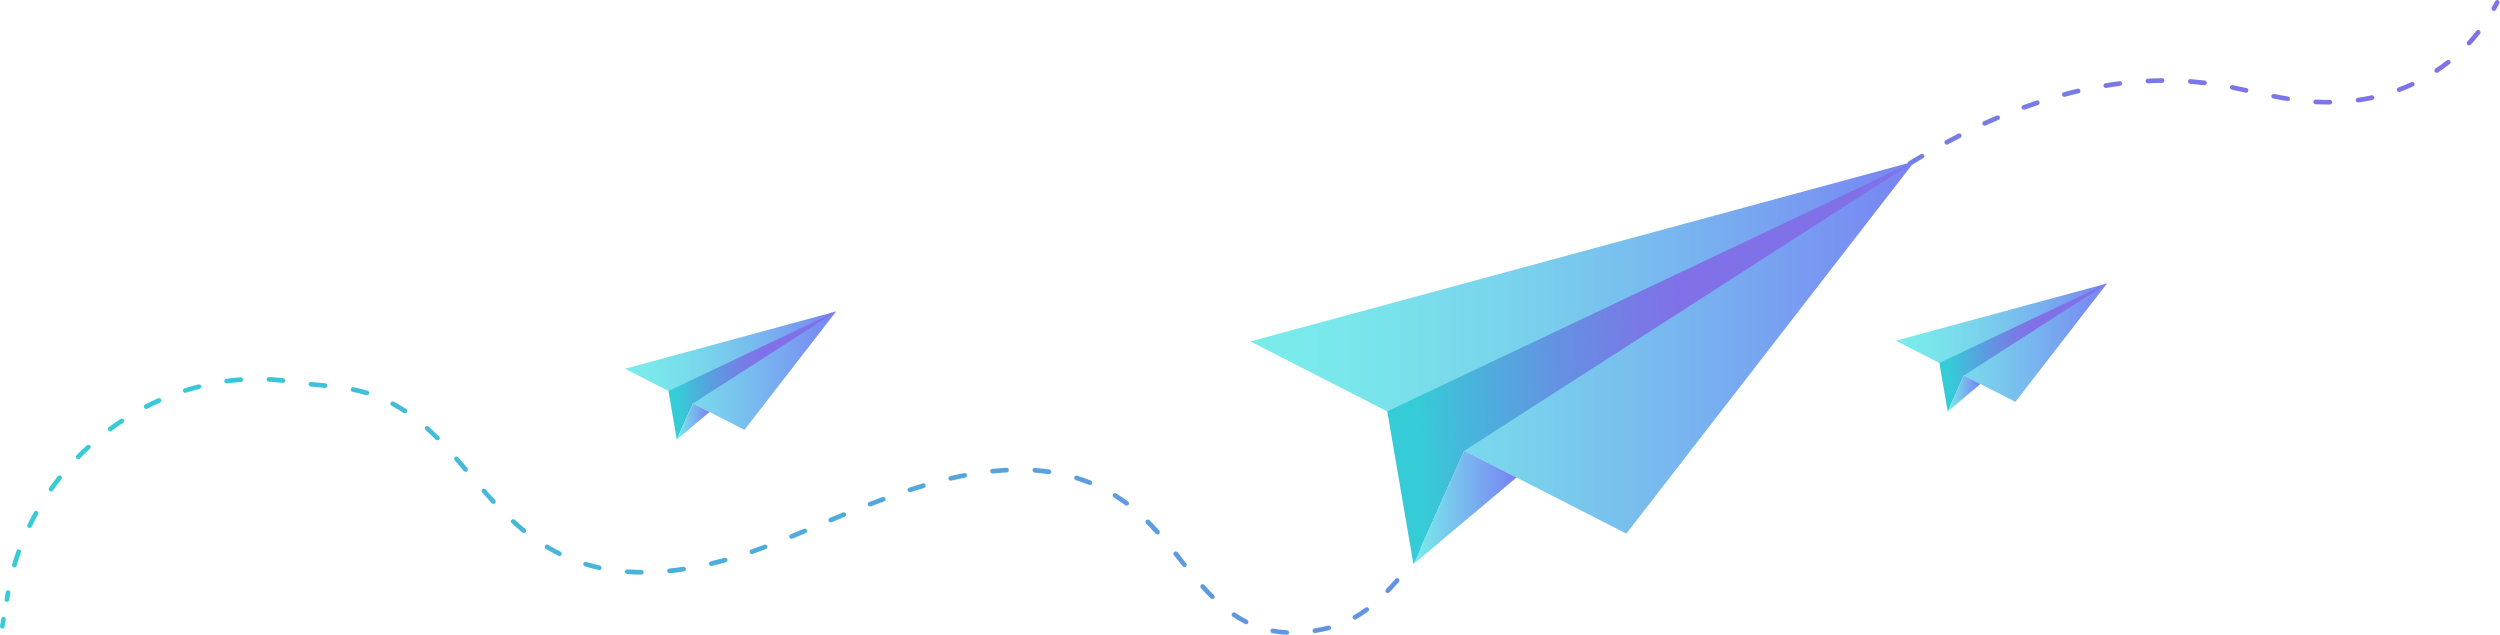 <svg width="543" height="138" viewBox="0 0 543 138" fill="none" xmlns="http://www.w3.org/2000/svg">
<path d="M1.511 130.724C1.491 130.724 1.47 130.724 1.429 130.724C1.143 130.683 0.959 130.418 1 130.153C1.082 129.643 1.163 129.134 1.245 128.624C1.286 128.339 1.552 128.155 1.838 128.216C2.125 128.257 2.309 128.522 2.247 128.807C2.166 129.297 2.084 129.806 2.002 130.296C1.982 130.54 1.757 130.724 1.511 130.724Z" fill="url(#paint0_linear_254_42600)"/>
<path d="M0.517 136.519C0.497 136.519 0.476 136.519 0.435 136.519C0.149 136.478 -0.035 136.213 0.006 135.948C0.087 135.439 0.169 134.929 0.251 134.42C0.292 134.134 0.558 133.951 0.844 134.012C1.131 134.053 1.315 134.318 1.253 134.603C1.171 135.092 1.09 135.602 1.008 136.091C0.987 136.336 0.762 136.519 0.517 136.519Z" fill="url(#paint1_linear_254_42600)"/>
<path d="M279.486 137.878H279.465C278.402 137.817 277.358 137.715 276.356 137.532C276.07 137.47 275.886 137.205 275.947 136.94C276.009 136.655 276.274 136.472 276.54 136.533C277.502 136.716 278.504 136.818 279.506 136.879C279.792 136.9 279.997 137.124 279.997 137.409C279.976 137.674 279.751 137.878 279.486 137.878ZM285.601 137.511C285.355 137.511 285.131 137.328 285.09 137.083C285.049 136.798 285.233 136.553 285.519 136.492C286.48 136.329 287.483 136.125 288.485 135.88C288.751 135.819 289.037 135.982 289.098 136.247C289.16 136.512 288.996 136.798 288.73 136.859C287.687 137.104 286.664 137.328 285.683 137.491C285.662 137.491 285.621 137.511 285.601 137.511ZM270.65 135.595C270.568 135.595 270.486 135.575 270.425 135.534C269.525 135.085 268.605 134.535 267.725 133.944C267.5 133.781 267.439 133.475 267.582 133.231C267.746 133.006 268.052 132.945 268.298 133.088C269.136 133.659 270.016 134.168 270.875 134.617C271.12 134.739 271.223 135.045 271.1 135.31C271.018 135.493 270.834 135.595 270.65 135.595ZM294.293 134.596C294.109 134.596 293.946 134.515 293.843 134.331C293.7 134.087 293.782 133.781 294.027 133.638C294.866 133.149 295.705 132.599 296.543 131.987C296.768 131.824 297.095 131.865 297.259 132.089C297.423 132.313 297.382 132.639 297.157 132.802C296.298 133.434 295.418 134.026 294.539 134.515C294.457 134.576 294.375 134.596 294.293 134.596ZM263.328 130.112C263.205 130.112 263.062 130.071 262.96 129.969C262.264 129.276 261.569 128.542 260.833 127.727C260.648 127.523 260.669 127.197 260.873 127.013C261.078 126.83 261.405 126.85 261.589 127.054C262.326 127.87 263.001 128.583 263.676 129.256C263.88 129.459 263.88 129.786 263.676 129.969C263.594 130.051 263.451 130.112 263.328 130.112ZM301.411 128.828C301.288 128.828 301.166 128.787 301.063 128.685C300.859 128.481 300.859 128.175 301.043 127.971C301.697 127.299 302.372 126.565 303.088 125.729C303.272 125.525 303.599 125.505 303.804 125.688C304.008 125.872 304.029 126.198 303.845 126.402C303.109 127.238 302.434 127.992 301.759 128.685C301.677 128.787 301.534 128.828 301.411 128.828ZM139.302 124.812C138.259 124.812 137.216 124.771 136.193 124.69C135.907 124.669 135.703 124.425 135.723 124.139C135.743 123.854 135.989 123.65 136.275 123.67C137.257 123.732 138.28 123.772 139.302 123.793C139.589 123.793 139.814 124.017 139.814 124.302C139.814 124.588 139.568 124.812 139.302 124.812ZM145.418 124.506C145.152 124.506 144.947 124.302 144.906 124.058C144.886 123.772 145.09 123.528 145.356 123.487C146.338 123.385 147.361 123.242 148.383 123.1C148.67 123.059 148.915 123.242 148.976 123.528C149.017 123.813 148.833 124.058 148.547 124.119C147.504 124.282 146.481 124.404 145.479 124.527C145.459 124.506 145.438 124.506 145.418 124.506ZM130.16 123.833C130.119 123.833 130.078 123.834 130.058 123.813C129.035 123.589 128.033 123.324 127.051 123.018C126.785 122.937 126.621 122.651 126.703 122.386C126.785 122.121 127.071 121.958 127.337 122.04C128.299 122.325 129.28 122.59 130.262 122.814C130.528 122.875 130.712 123.14 130.651 123.426C130.61 123.67 130.405 123.833 130.16 123.833ZM3.127 123.242C3.086 123.242 3.025 123.242 2.984 123.222C2.718 123.14 2.555 122.855 2.636 122.59C2.923 121.612 3.23 120.613 3.577 119.655C3.679 119.39 3.966 119.247 4.232 119.349C4.498 119.451 4.641 119.736 4.539 120.001C4.211 120.959 3.884 121.917 3.618 122.896C3.557 123.1 3.352 123.242 3.127 123.242ZM257.294 123.181C257.151 123.181 256.987 123.12 256.885 122.998C256.619 122.651 256.333 122.305 256.047 121.958C255.678 121.51 255.331 121.061 254.963 120.592C254.779 120.368 254.819 120.042 255.044 119.879C255.269 119.696 255.576 119.736 255.76 119.961C256.128 120.409 256.497 120.878 256.844 121.326C257.131 121.673 257.396 122.019 257.662 122.366C257.846 122.59 257.806 122.916 257.581 123.079C257.519 123.14 257.396 123.181 257.294 123.181ZM154.499 122.916C154.274 122.916 154.049 122.753 154.008 122.529C153.946 122.264 154.11 121.979 154.396 121.917C155.358 121.693 156.36 121.428 157.362 121.163C157.628 121.082 157.914 121.245 157.996 121.51C158.078 121.775 157.914 122.06 157.648 122.142C156.646 122.427 155.644 122.672 154.662 122.916C154.581 122.916 154.54 122.916 154.499 122.916ZM307.404 121.877C307.281 121.877 307.179 121.836 307.076 121.754C306.851 121.571 306.831 121.265 306.995 121.041C307.588 120.307 308.263 119.471 308.938 118.656C309.122 118.432 309.449 118.411 309.653 118.595C309.878 118.778 309.899 119.104 309.715 119.308C309.04 120.124 308.365 120.939 307.772 121.673C307.69 121.815 307.547 121.877 307.404 121.877ZM121.508 120.776C121.426 120.776 121.345 120.756 121.283 120.715C120.363 120.266 119.443 119.757 118.563 119.227C118.318 119.084 118.236 118.778 118.379 118.534C118.522 118.289 118.829 118.207 119.074 118.35C119.933 118.88 120.833 119.369 121.733 119.797C121.979 119.92 122.081 120.226 121.958 120.491C121.876 120.674 121.692 120.776 121.508 120.776ZM163.334 120.348C163.13 120.348 162.925 120.226 162.843 120.001C162.741 119.736 162.884 119.451 163.15 119.349C164.05 119.043 164.991 118.697 166.014 118.309C166.28 118.208 166.566 118.35 166.668 118.595C166.77 118.86 166.627 119.145 166.382 119.247C165.339 119.634 164.398 119.981 163.477 120.307C163.457 120.327 163.396 120.348 163.334 120.348ZM171.925 117.025C171.72 117.025 171.536 116.903 171.454 116.719C171.352 116.454 171.475 116.169 171.74 116.047C172.661 115.659 173.622 115.272 174.583 114.865C174.849 114.763 175.136 114.885 175.258 115.13C175.361 115.395 175.238 115.68 174.992 115.802C174.031 116.21 173.09 116.597 172.149 116.984C172.068 117.005 171.986 117.025 171.925 117.025ZM251.424 116.088C251.281 116.088 251.138 116.026 251.036 115.924C250.32 115.13 249.624 114.396 248.949 113.703C248.745 113.499 248.745 113.173 248.949 112.989C249.154 112.785 249.481 112.785 249.665 112.989C250.361 113.682 251.056 114.416 251.792 115.231C251.976 115.435 251.956 115.761 251.751 115.945C251.67 116.047 251.547 116.088 251.424 116.088ZM113.818 115.782C113.695 115.782 113.593 115.741 113.491 115.66C112.714 115.028 111.916 114.355 111.139 113.641C110.934 113.458 110.914 113.132 111.098 112.928C111.282 112.724 111.609 112.704 111.814 112.887C112.57 113.58 113.348 114.253 114.104 114.865C114.329 115.048 114.35 115.354 114.186 115.578C114.104 115.721 113.961 115.782 113.818 115.782ZM313.437 114.926C313.315 114.926 313.171 114.885 313.09 114.783C312.885 114.579 312.885 114.273 313.069 114.07C313.785 113.336 314.521 112.602 315.237 111.888C315.442 111.685 315.769 111.685 315.953 111.888C316.157 112.092 316.157 112.418 315.953 112.602C315.237 113.315 314.521 114.049 313.805 114.783C313.703 114.865 313.56 114.926 313.437 114.926ZM6.42 114.681C6.338 114.681 6.277 114.661 6.195 114.64C5.95 114.518 5.827 114.212 5.95 113.968C6.4 113.05 6.87 112.113 7.381 111.216C7.525 110.971 7.831 110.89 8.077 111.012C8.322 111.155 8.404 111.46 8.281 111.705C7.791 112.582 7.32 113.499 6.891 114.396C6.788 114.559 6.604 114.681 6.42 114.681ZM180.433 113.458C180.228 113.458 180.044 113.336 179.962 113.152C179.86 112.887 179.983 112.602 180.228 112.48C181.169 112.092 182.11 111.705 183.071 111.297C183.337 111.195 183.624 111.318 183.746 111.583C183.849 111.848 183.726 112.133 183.46 112.255C182.499 112.643 181.558 113.03 180.617 113.438C180.556 113.458 180.494 113.458 180.433 113.458ZM188.962 110.013C188.757 110.013 188.573 109.891 188.491 109.687C188.389 109.422 188.512 109.137 188.778 109.035C189.759 108.647 190.741 108.28 191.661 107.954C191.927 107.852 192.214 107.995 192.316 108.26C192.418 108.525 192.275 108.81 192.009 108.912C191.089 109.259 190.128 109.605 189.146 109.993C189.084 109.993 189.023 110.013 188.962 110.013ZM244.716 109.83C244.613 109.83 244.511 109.789 244.409 109.728C243.591 109.137 242.752 108.566 241.914 108.036C241.668 107.893 241.607 107.567 241.75 107.343C241.893 107.098 242.22 107.037 242.445 107.18C243.325 107.71 244.184 108.301 245.023 108.933C245.247 109.096 245.288 109.422 245.125 109.646C245.023 109.748 244.859 109.83 244.716 109.83ZM107.15 109.442C107.007 109.442 106.885 109.381 106.782 109.279C106.128 108.566 105.453 107.812 104.737 106.976C104.553 106.772 104.573 106.446 104.778 106.262C104.982 106.079 105.31 106.099 105.494 106.303C106.21 107.139 106.884 107.873 107.539 108.586C107.723 108.79 107.723 109.116 107.519 109.3C107.396 109.402 107.273 109.442 107.15 109.442ZM319.982 108.464C319.839 108.464 319.716 108.403 319.614 108.301C319.409 108.097 319.43 107.771 319.634 107.587C320.371 106.874 321.128 106.181 321.884 105.488C322.089 105.304 322.416 105.304 322.6 105.508C322.784 105.712 322.784 106.038 322.58 106.222C321.843 106.915 321.087 107.608 320.35 108.321C320.228 108.423 320.105 108.464 319.982 108.464ZM197.634 106.915C197.409 106.915 197.225 106.772 197.143 106.568C197.061 106.303 197.204 106.018 197.47 105.916C198.472 105.59 199.454 105.284 200.415 104.999C200.681 104.917 200.968 105.08 201.049 105.345C201.131 105.61 200.968 105.896 200.702 105.977C199.761 106.262 198.779 106.568 197.777 106.894C197.736 106.894 197.695 106.915 197.634 106.915ZM11.083 106.772C10.981 106.772 10.879 106.752 10.797 106.67C10.572 106.507 10.511 106.181 10.674 105.957C11.268 105.121 11.881 104.285 12.536 103.47C12.72 103.246 13.026 103.205 13.251 103.388C13.476 103.572 13.517 103.878 13.333 104.102C12.699 104.897 12.086 105.712 11.513 106.527C11.39 106.691 11.247 106.772 11.083 106.772ZM236.698 105.345C236.637 105.345 236.576 105.325 236.514 105.304C235.594 104.937 234.632 104.591 233.671 104.285C233.405 104.204 233.242 103.918 233.344 103.653C233.426 103.388 233.712 103.225 233.978 103.327C234.98 103.633 235.962 103.979 236.903 104.367C237.169 104.469 237.291 104.774 237.189 105.039C237.107 105.223 236.903 105.345 236.698 105.345ZM206.51 104.408C206.285 104.408 206.06 104.244 206.019 104.02C205.958 103.755 206.121 103.47 206.408 103.409C207.43 103.164 208.432 102.96 209.435 102.756C209.721 102.695 209.987 102.879 210.028 103.164C210.089 103.449 209.905 103.714 209.619 103.755C208.637 103.939 207.635 104.163 206.633 104.387C206.592 104.407 206.551 104.408 206.51 104.408ZM227.822 102.981C227.801 102.981 227.781 102.981 227.74 102.981C226.758 102.838 225.736 102.736 224.733 102.654C224.447 102.634 224.242 102.389 224.263 102.104C224.283 101.819 224.529 101.615 224.815 101.635C225.858 101.717 226.901 101.819 227.904 101.961C228.19 102.002 228.374 102.267 228.333 102.532C228.292 102.797 228.088 102.981 227.822 102.981ZM215.57 102.838C215.305 102.838 215.1 102.634 215.059 102.389C215.039 102.104 215.243 101.859 215.509 101.839C216.552 101.737 217.595 101.656 218.597 101.594C218.884 101.574 219.129 101.798 219.129 102.084C219.15 102.369 218.925 102.614 218.638 102.614C217.657 102.675 216.634 102.736 215.611 102.858C215.611 102.838 215.591 102.838 215.57 102.838ZM101.137 102.491C100.994 102.491 100.851 102.43 100.749 102.308C100.115 101.554 99.44 100.759 98.765 99.984C98.581 99.78 98.601 99.454 98.826 99.271C99.031 99.087 99.358 99.108 99.542 99.332C100.217 100.106 100.892 100.922 101.526 101.676C101.71 101.9 101.669 102.206 101.465 102.389C101.383 102.451 101.26 102.491 101.137 102.491ZM326.752 102.247C326.609 102.247 326.466 102.186 326.363 102.084C326.179 101.88 326.2 101.554 326.404 101.37C327.182 100.698 327.959 100.025 328.716 99.352C328.92 99.169 329.247 99.189 329.431 99.413C329.615 99.617 329.595 99.943 329.37 100.127C328.593 100.779 327.816 101.452 327.059 102.124C326.997 102.206 326.875 102.247 326.752 102.247ZM16.974 99.719C16.851 99.719 16.708 99.678 16.626 99.576C16.422 99.373 16.422 99.067 16.626 98.863C17.342 98.129 18.099 97.416 18.855 96.723C19.06 96.539 19.387 96.539 19.571 96.763C19.755 96.967 19.755 97.293 19.53 97.477C18.794 98.15 18.058 98.863 17.342 99.597C17.24 99.658 17.096 99.719 16.974 99.719ZM333.788 96.315C333.645 96.315 333.501 96.254 333.399 96.132C333.215 95.907 333.256 95.602 333.481 95.418C334.279 94.766 335.076 94.114 335.874 93.502C336.099 93.319 336.426 93.359 336.59 93.584C336.774 93.808 336.733 94.134 336.508 94.297C335.71 94.929 334.913 95.561 334.115 96.213C334.013 96.274 333.89 96.315 333.788 96.315ZM95.022 95.642C94.899 95.642 94.756 95.602 94.654 95.5C93.917 94.766 93.181 94.073 92.445 93.421C92.24 93.237 92.22 92.911 92.404 92.707C92.588 92.503 92.915 92.483 93.12 92.666C93.856 93.339 94.613 94.052 95.37 94.786C95.574 94.99 95.574 95.316 95.37 95.5C95.267 95.581 95.145 95.642 95.022 95.642ZM23.928 93.686C23.764 93.686 23.621 93.604 23.519 93.482C23.355 93.257 23.396 92.931 23.621 92.768C24.439 92.157 25.298 91.566 26.157 90.995C26.403 90.832 26.709 90.913 26.873 91.138C27.037 91.382 26.955 91.688 26.73 91.851C25.891 92.401 25.053 92.992 24.235 93.584C24.132 93.665 24.03 93.686 23.928 93.686ZM341.028 90.628C340.864 90.628 340.721 90.567 340.619 90.424C340.455 90.2 340.496 89.874 340.721 89.711C341.519 89.12 342.337 88.508 343.196 87.896C343.421 87.733 343.748 87.774 343.912 88.019C344.076 88.243 344.035 88.569 343.789 88.732C342.93 89.344 342.112 89.955 341.335 90.546C341.233 90.608 341.13 90.628 341.028 90.628ZM87.945 89.772C87.843 89.772 87.741 89.751 87.659 89.69C86.8 89.12 85.941 88.61 85.061 88.141C84.816 87.998 84.714 87.693 84.857 87.448C85 87.203 85.307 87.101 85.552 87.244C86.452 87.713 87.352 88.263 88.231 88.834C88.477 88.997 88.538 89.303 88.375 89.547C88.272 89.69 88.109 89.772 87.945 89.772ZM31.741 88.834C31.557 88.834 31.373 88.732 31.291 88.549C31.168 88.304 31.27 87.998 31.516 87.856C32.436 87.387 33.377 86.938 34.318 86.51C34.584 86.388 34.87 86.51 34.993 86.775C35.115 87.04 34.993 87.326 34.727 87.448C33.806 87.856 32.886 88.304 31.986 88.773C31.904 88.834 31.823 88.834 31.741 88.834ZM79.662 85.858C79.621 85.858 79.559 85.858 79.519 85.838C78.578 85.552 77.617 85.308 76.594 85.104C76.308 85.043 76.144 84.778 76.205 84.492C76.267 84.207 76.532 84.044 76.819 84.105C77.882 84.329 78.864 84.574 79.846 84.859C80.112 84.941 80.275 85.226 80.194 85.491C80.091 85.715 79.887 85.858 79.662 85.858ZM40.249 85.328C40.024 85.328 39.84 85.185 39.758 84.981C39.676 84.716 39.82 84.431 40.086 84.35C41.067 84.044 42.069 83.738 43.072 83.493C43.338 83.432 43.624 83.595 43.685 83.86C43.747 84.125 43.583 84.411 43.317 84.472C42.335 84.716 41.354 85.002 40.392 85.308C40.351 85.328 40.29 85.328 40.249 85.328ZM348.534 85.328C348.371 85.328 348.207 85.246 348.105 85.104C347.941 84.88 348.003 84.553 348.248 84.39C349.046 83.86 349.884 83.29 350.805 82.678C351.05 82.515 351.357 82.597 351.52 82.821C351.684 83.065 351.602 83.371 351.377 83.534C350.457 84.146 349.618 84.696 348.821 85.226C348.739 85.308 348.637 85.328 348.534 85.328ZM70.622 84.248C70.601 84.248 70.581 84.248 70.56 84.248C70.049 84.186 69.538 84.146 69.026 84.105C68.515 84.064 68.004 84.003 67.492 83.962C67.206 83.942 67.001 83.677 67.042 83.412C67.063 83.127 67.329 82.923 67.595 82.963C68.106 83.004 68.617 83.065 69.108 83.106C69.619 83.147 70.131 83.208 70.642 83.249C70.928 83.269 71.133 83.534 71.092 83.799C71.092 84.064 70.867 84.248 70.622 84.248ZM49.228 83.29C48.983 83.29 48.758 83.106 48.717 82.841C48.676 82.556 48.88 82.311 49.146 82.27C50.169 82.128 51.212 82.026 52.234 81.944C52.521 81.924 52.766 82.128 52.787 82.413C52.807 82.698 52.603 82.943 52.316 82.963C51.314 83.045 50.291 83.147 49.289 83.269C49.269 83.29 49.248 83.29 49.228 83.29ZM61.479 83.167C61.459 83.167 61.438 83.167 61.418 83.167C60.416 83.045 59.393 82.963 58.391 82.902C58.105 82.882 57.9 82.658 57.9 82.372C57.92 82.087 58.166 81.883 58.432 81.883C59.454 81.944 60.498 82.026 61.52 82.148C61.806 82.189 62.011 82.433 61.97 82.719C61.95 82.984 61.725 83.167 61.479 83.167ZM356.225 80.273C356.061 80.273 355.897 80.191 355.795 80.049C355.631 79.804 355.713 79.498 355.938 79.335C356.797 78.785 357.656 78.214 358.515 77.664C358.761 77.501 359.068 77.582 359.231 77.806C359.395 78.051 359.313 78.357 359.088 78.52C358.229 79.07 357.37 79.641 356.511 80.191C356.429 80.252 356.327 80.273 356.225 80.273ZM363.915 75.197C363.751 75.197 363.588 75.116 363.485 74.973C363.322 74.749 363.383 74.423 363.628 74.26C364.528 73.648 365.347 73.077 366.144 72.527C366.369 72.364 366.696 72.425 366.86 72.649C367.024 72.873 366.962 73.2 366.737 73.363C365.94 73.933 365.101 74.504 364.201 75.116C364.099 75.156 364.017 75.197 363.915 75.197ZM371.38 69.816C371.237 69.816 371.073 69.755 370.971 69.612C370.807 69.388 370.848 69.062 371.053 68.898C371.871 68.267 372.689 67.635 373.446 67.003C373.671 66.819 373.978 66.86 374.162 67.064C374.346 67.288 374.305 67.594 374.1 67.777C373.323 68.409 372.525 69.062 371.687 69.694C371.585 69.775 371.482 69.816 371.38 69.816ZM378.436 63.904C378.293 63.904 378.15 63.843 378.048 63.741C377.864 63.538 377.884 63.211 378.089 63.028C378.845 62.355 379.623 61.662 380.379 60.989C380.584 60.806 380.911 60.826 381.095 61.03C381.279 61.234 381.259 61.56 381.054 61.744C380.298 62.437 379.541 63.109 378.764 63.803C378.661 63.864 378.539 63.904 378.436 63.904ZM385.247 57.748C385.104 57.748 384.961 57.687 384.859 57.585C384.674 57.382 384.674 57.055 384.899 56.872C385.656 56.179 386.413 55.506 387.19 54.813C387.395 54.63 387.722 54.65 387.906 54.854C388.09 55.058 388.07 55.384 387.865 55.567C387.108 56.24 386.352 56.933 385.595 57.606C385.493 57.708 385.37 57.748 385.247 57.748ZM392.16 51.674C392.017 51.674 391.874 51.613 391.772 51.49C391.587 51.266 391.608 50.961 391.833 50.777C392.651 50.104 393.449 49.452 394.205 48.82C394.43 48.637 394.758 48.678 394.921 48.902C395.105 49.126 395.064 49.452 394.84 49.615C394.083 50.227 393.285 50.879 392.467 51.552C392.406 51.633 392.283 51.674 392.16 51.674ZM399.441 46.048C399.278 46.048 399.114 45.966 399.032 45.824C398.869 45.599 398.93 45.273 399.155 45.11C399.319 44.988 399.482 44.886 399.646 44.764C400.321 44.295 400.996 43.826 401.671 43.357C401.896 43.194 402.223 43.255 402.387 43.48C402.55 43.704 402.489 44.03 402.264 44.193C401.589 44.662 400.914 45.131 400.239 45.599C400.075 45.722 399.912 45.824 399.748 45.946C399.646 46.028 399.544 46.048 399.441 46.048ZM407.05 40.891C406.886 40.891 406.723 40.809 406.62 40.667C406.457 40.422 406.539 40.116 406.764 39.953C407.643 39.382 408.502 38.812 409.341 38.282C409.586 38.139 409.893 38.2 410.056 38.445C410.2 38.689 410.138 38.995 409.893 39.158C409.054 39.688 408.195 40.259 407.316 40.83C407.254 40.85 407.152 40.891 407.05 40.891ZM414.842 35.978C414.679 35.978 414.495 35.897 414.413 35.734C414.27 35.489 414.352 35.183 414.576 35.041C415.456 34.511 416.356 33.981 417.215 33.471C417.46 33.328 417.767 33.41 417.91 33.654C418.053 33.899 417.972 34.205 417.726 34.347C416.867 34.857 415.988 35.367 415.088 35.917C415.026 35.938 414.924 35.978 414.842 35.978ZM422.839 31.412C422.655 31.412 422.471 31.31 422.389 31.147C422.246 30.903 422.349 30.597 422.594 30.454C423.494 29.965 424.414 29.496 425.314 29.027C425.56 28.905 425.866 29.007 426.01 29.252C426.132 29.496 426.03 29.802 425.785 29.945C424.885 30.393 423.985 30.882 423.064 31.372C423.003 31.392 422.921 31.412 422.839 31.412ZM431.082 27.315C430.898 27.315 430.693 27.213 430.612 27.009C430.489 26.744 430.612 26.459 430.857 26.337C431.798 25.909 432.739 25.501 433.679 25.093C433.945 24.991 434.232 25.093 434.354 25.358C434.457 25.623 434.354 25.909 434.089 26.031C433.168 26.418 432.227 26.846 431.286 27.254C431.225 27.295 431.143 27.315 431.082 27.315ZM439.59 23.829C439.386 23.829 439.181 23.707 439.12 23.503C439.018 23.238 439.161 22.953 439.427 22.851C440.388 22.504 441.37 22.158 442.331 21.832C442.597 21.75 442.883 21.893 442.985 22.158C443.067 22.423 442.924 22.708 442.658 22.81C441.697 23.136 440.736 23.462 439.774 23.809C439.713 23.809 439.652 23.829 439.59 23.829ZM505.489 22.708C504.651 22.708 503.792 22.688 502.953 22.647C502.667 22.627 502.462 22.402 502.462 22.117C502.483 21.832 502.728 21.628 502.994 21.628C504.017 21.689 505.019 21.709 506.042 21.689C506.328 21.689 506.553 21.913 506.553 22.199C506.553 22.484 506.328 22.708 506.042 22.708C505.878 22.708 505.673 22.708 505.489 22.708ZM512.177 22.239C511.932 22.239 511.707 22.056 511.666 21.811C511.625 21.526 511.809 21.281 512.096 21.241C513.098 21.098 514.1 20.914 515.082 20.711C515.348 20.649 515.634 20.833 515.695 21.098C515.757 21.363 515.573 21.648 515.307 21.709C514.305 21.934 513.282 22.117 512.259 22.26C512.218 22.239 512.198 22.239 512.177 22.239ZM496.879 21.954C496.858 21.954 496.817 21.954 496.797 21.954C495.856 21.791 494.854 21.628 493.749 21.404C493.463 21.343 493.299 21.078 493.34 20.812C493.402 20.527 493.668 20.364 493.934 20.405C495.017 20.629 495.999 20.792 496.94 20.955C497.226 20.996 497.41 21.261 497.37 21.546C497.349 21.791 497.124 21.954 496.879 21.954ZM448.385 21.037C448.16 21.037 447.956 20.894 447.894 20.649C447.812 20.384 447.976 20.099 448.262 20.018C449.264 19.753 450.267 19.488 451.248 19.263C451.514 19.202 451.801 19.365 451.862 19.651C451.923 19.916 451.76 20.201 451.473 20.262C450.492 20.486 449.489 20.751 448.508 21.016C448.467 21.037 448.426 21.037 448.385 21.037ZM487.859 20.14C487.818 20.14 487.777 20.14 487.757 20.119C486.939 19.936 485.855 19.712 484.75 19.488C484.464 19.427 484.3 19.162 484.341 18.896C484.402 18.611 484.668 18.448 484.934 18.489C486.039 18.713 487.123 18.937 487.941 19.121C488.207 19.182 488.391 19.447 488.329 19.732C488.309 19.977 488.084 20.14 487.859 20.14ZM521.095 19.977C520.89 19.977 520.686 19.855 520.624 19.651C520.522 19.386 520.665 19.1 520.931 18.998C521.872 18.652 522.813 18.265 523.733 17.837C523.999 17.714 524.286 17.837 524.408 18.081C524.531 18.346 524.408 18.631 524.163 18.754C523.222 19.182 522.261 19.59 521.299 19.936C521.218 19.956 521.156 19.977 521.095 19.977ZM457.384 19.1C457.139 19.1 456.914 18.917 456.873 18.672C456.832 18.387 457.016 18.142 457.302 18.081C458.325 17.918 459.348 17.755 460.35 17.633C460.636 17.592 460.882 17.796 460.923 18.081C460.964 18.366 460.759 18.611 460.473 18.652C459.47 18.774 458.468 18.937 457.446 19.1C457.425 19.1 457.405 19.1 457.384 19.1ZM478.798 18.509C478.778 18.509 478.757 18.509 478.737 18.509C477.735 18.387 476.712 18.285 475.71 18.203C475.424 18.183 475.219 17.938 475.24 17.653C475.26 17.368 475.505 17.164 475.792 17.184C476.814 17.266 477.858 17.368 478.88 17.49C479.167 17.531 479.351 17.775 479.33 18.061C479.269 18.326 479.044 18.509 478.798 18.509ZM466.527 18.102C466.261 18.102 466.036 17.898 466.015 17.612C465.995 17.327 466.22 17.082 466.506 17.082C467.529 17.021 468.572 17.001 469.595 16.98C469.881 16.98 470.106 17.205 470.106 17.49C470.106 17.775 469.881 18 469.595 18C468.592 18 467.57 18.04 466.547 18.102C466.547 18.102 466.547 18.102 466.527 18.102ZM529.276 15.819C529.112 15.819 528.949 15.737 528.846 15.594C528.683 15.37 528.744 15.044 528.99 14.881C529.828 14.331 530.646 13.739 531.444 13.107C531.669 12.924 531.996 12.965 532.16 13.189C532.344 13.413 532.303 13.739 532.078 13.902C531.26 14.534 530.421 15.146 529.562 15.717C529.481 15.778 529.378 15.819 529.276 15.819ZM536.271 9.866C536.148 9.866 536.025 9.826 535.923 9.724C535.719 9.54 535.698 9.214 535.903 9.01C536.578 8.276 537.232 7.502 537.866 6.707C538.03 6.483 538.357 6.442 538.582 6.625C538.807 6.809 538.848 7.115 538.664 7.339C538.03 8.154 537.355 8.949 536.659 9.703C536.537 9.805 536.414 9.866 536.271 9.866Z" fill="url(#paint2_linear_254_42600)"/>
<path d="M541.67 2.365C541.589 2.365 541.507 2.345 541.425 2.304C541.18 2.161 541.098 1.855 541.22 1.611C541.466 1.162 541.711 0.714 541.936 0.286C542.059 0.041 542.366 -0.061 542.632 0.062C542.877 0.184 542.979 0.49 542.857 0.755C542.632 1.203 542.386 1.672 542.12 2.12C542.039 2.283 541.854 2.365 541.67 2.365Z" fill="url(#paint3_linear_254_42600)"/>
<path d="M271.57 74.158L415.865 35.041L353.238 115.905L271.57 74.158Z" fill="url(#paint4_linear_254_42600)"/>
<path d="M301.309 89.344L415.865 35.041L318.039 97.905L306.994 122.529L301.309 89.344Z" fill="url(#paint5_linear_254_42600)"/>
<path d="M306.994 122.529L329.39 103.714L318.039 97.905L306.994 122.529Z" fill="url(#paint6_linear_254_42600)"/>
<path d="M411.775 73.994L457.651 61.56L437.73 87.285L411.775 73.994Z" fill="url(#paint7_linear_254_42600)"/>
<path d="M421.225 78.825L457.651 61.56L426.542 81.557L423.045 89.384L421.225 78.825Z" fill="url(#paint8_linear_254_42600)"/>
<path d="M423.043 89.385L430.161 83.392L426.54 81.557L423.043 89.385Z" fill="url(#paint9_linear_254_42600)"/>
<path d="M135.744 80.089L181.62 67.635L161.699 93.359L135.744 80.089Z" fill="url(#paint10_linear_254_42600)"/>
<path d="M145.191 84.92L181.618 67.635L150.509 87.632L146.991 95.459L145.191 84.92Z" fill="url(#paint11_linear_254_42600)"/>
<path d="M146.992 95.459L154.11 89.487L150.51 87.632L146.992 95.459Z" fill="url(#paint12_linear_254_42600)"/>
<defs>
<linearGradient id="paint0_linear_254_42600" x1="0.964" y1="129.486" x2="547.888" y2="103.258" gradientUnits="userSpaceOnUse">
<stop offset="0.049" stop-color="#35CCD7"/>
<stop offset="0.196" stop-color="#44B9DA"/>
<stop offset="0.547" stop-color="#6492E2"/>
<stop offset="0.828" stop-color="#787AE6"/>
<stop offset="1" stop-color="#8071E8"/>
</linearGradient>
<linearGradient id="paint1_linear_254_42600" x1="-0.03" y1="135.281" x2="546.894" y2="109.053" gradientUnits="userSpaceOnUse">
<stop offset="0.049" stop-color="#35CCD7"/>
<stop offset="0.196" stop-color="#44B9DA"/>
<stop offset="0.547" stop-color="#6492E2"/>
<stop offset="0.828" stop-color="#787AE6"/>
<stop offset="1" stop-color="#8071E8"/>
</linearGradient>
<linearGradient id="paint2_linear_254_42600" x1="-0.839" y1="91.718" x2="544.063" y2="65.587" gradientUnits="userSpaceOnUse">
<stop offset="0.049" stop-color="#35CCD7"/>
<stop offset="0.196" stop-color="#44B9DA"/>
<stop offset="0.547" stop-color="#6492E2"/>
<stop offset="0.828" stop-color="#787AE6"/>
<stop offset="1" stop-color="#8071E8"/>
</linearGradient>
<linearGradient id="paint3_linear_254_42600" x1="-3.94" y1="27.193" x2="542.928" y2="0.968" gradientUnits="userSpaceOnUse">
<stop offset="0.049" stop-color="#35CCD7"/>
<stop offset="0.196" stop-color="#44B9DA"/>
<stop offset="0.547" stop-color="#6492E2"/>
<stop offset="0.828" stop-color="#787AE6"/>
<stop offset="1" stop-color="#8071E8"/>
</linearGradient>
<linearGradient id="paint4_linear_254_42600" x1="271.572" y1="75.474" x2="415.873" y2="75.474" gradientUnits="userSpaceOnUse">
<stop stop-color="#79EDEA"/>
<stop offset="0.159" stop-color="#79E6EB"/>
<stop offset="0.383" stop-color="#79D4EC"/>
<stop offset="0.644" stop-color="#78B6EF"/>
<stop offset="0.931" stop-color="#788DF2"/>
<stop offset="1" stop-color="#7882F3"/>
</linearGradient>
<linearGradient id="paint5_linear_254_42600" x1="304.336" y1="81.506" x2="366.035" y2="78.547" gradientUnits="userSpaceOnUse">
<stop offset="0.049" stop-color="#35CCD7"/>
<stop offset="0.196" stop-color="#44B9DA"/>
<stop offset="0.547" stop-color="#6492E2"/>
<stop offset="0.828" stop-color="#787AE6"/>
<stop offset="1" stop-color="#8071E8"/>
</linearGradient>
<linearGradient id="paint6_linear_254_42600" x1="307" y1="110.222" x2="329.388" y2="110.222" gradientUnits="userSpaceOnUse">
<stop stop-color="#79EDEA"/>
<stop offset="1" stop-color="#7882F3"/>
</linearGradient>
<linearGradient id="paint7_linear_254_42600" x1="411.775" y1="74.42" x2="457.653" y2="74.42" gradientUnits="userSpaceOnUse">
<stop stop-color="#79EDEA"/>
<stop offset="0.159" stop-color="#79E6EB"/>
<stop offset="0.383" stop-color="#79D4EC"/>
<stop offset="0.644" stop-color="#78B6EF"/>
<stop offset="0.931" stop-color="#788DF2"/>
<stop offset="1" stop-color="#7882F3"/>
</linearGradient>
<linearGradient id="paint8_linear_254_42600" x1="422.192" y1="76.338" x2="441.808" y2="75.397" gradientUnits="userSpaceOnUse">
<stop offset="0.049" stop-color="#35CCD7"/>
<stop offset="0.196" stop-color="#44B9DA"/>
<stop offset="0.547" stop-color="#6492E2"/>
<stop offset="0.828" stop-color="#787AE6"/>
<stop offset="1" stop-color="#8071E8"/>
</linearGradient>
<linearGradient id="paint9_linear_254_42600" x1="423.039" y1="85.468" x2="430.156" y2="85.468" gradientUnits="userSpaceOnUse">
<stop stop-color="#79EDEA"/>
<stop offset="1" stop-color="#7882F3"/>
</linearGradient>
<linearGradient id="paint10_linear_254_42600" x1="135.738" y1="80.5" x2="181.614" y2="80.5" gradientUnits="userSpaceOnUse">
<stop stop-color="#79EDEA"/>
<stop offset="0.159" stop-color="#79E6EB"/>
<stop offset="0.383" stop-color="#79D4EC"/>
<stop offset="0.644" stop-color="#78B6EF"/>
<stop offset="0.931" stop-color="#788DF2"/>
<stop offset="1" stop-color="#7882F3"/>
</linearGradient>
<linearGradient id="paint11_linear_254_42600" x1="146.152" y1="82.418" x2="165.768" y2="81.477" gradientUnits="userSpaceOnUse">
<stop offset="0.049" stop-color="#35CCD7"/>
<stop offset="0.196" stop-color="#44B9DA"/>
<stop offset="0.547" stop-color="#6492E2"/>
<stop offset="0.828" stop-color="#787AE6"/>
<stop offset="1" stop-color="#8071E8"/>
</linearGradient>
<linearGradient id="paint12_linear_254_42600" x1="147" y1="91.548" x2="154.118" y2="91.548" gradientUnits="userSpaceOnUse">
<stop stop-color="#79EDEA"/>
<stop offset="1" stop-color="#7882F3"/>
</linearGradient>
</defs>
</svg>
